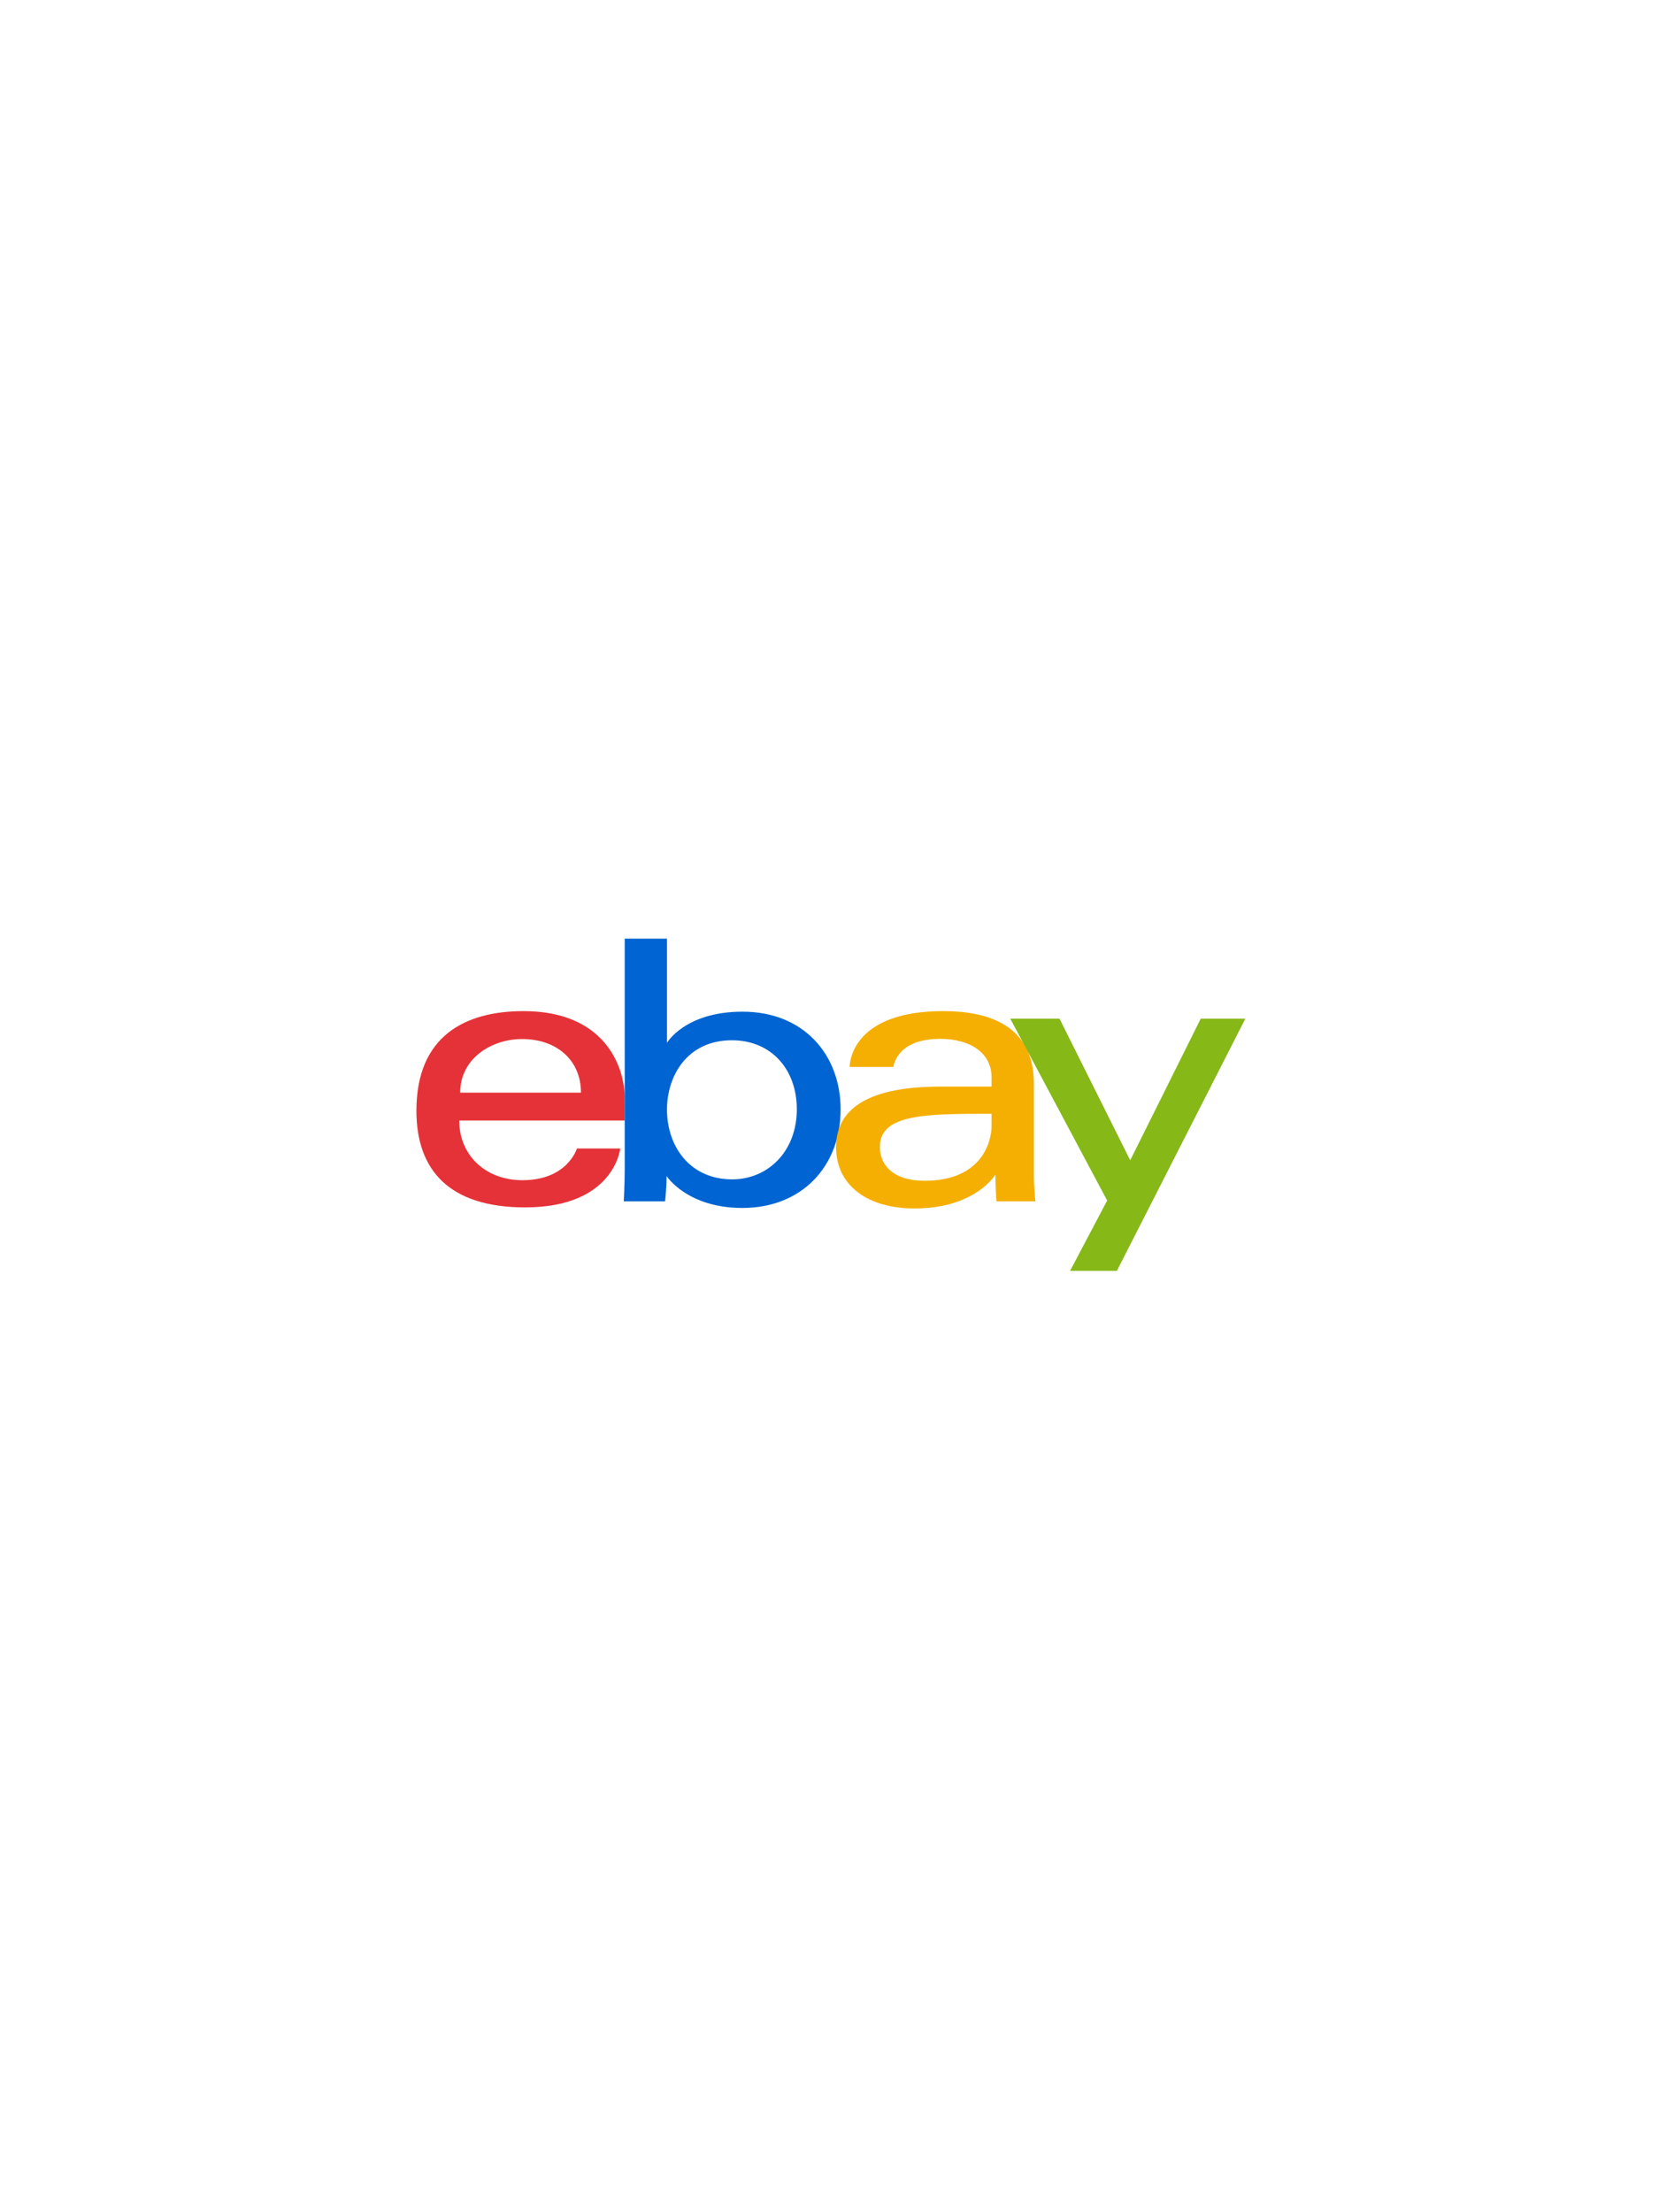 <?xml version="1.0" encoding="utf-8"?>
<!-- Generator: Adobe Illustrator 15.1.0, SVG Export Plug-In . SVG Version: 6.00 Build 0)  -->
<!DOCTYPE svg PUBLIC "-//W3C//DTD SVG 1.1//EN" "http://www.w3.org/Graphics/SVG/1.1/DTD/svg11.dtd">
<svg version="1.1" id="Layer_1" xmlns="http://www.w3.org/2000/svg" xmlns:xlink="http://www.w3.org/1999/xlink" x="0px" y="0px"
	 width="600px" height="800px" viewBox="0 0 600 800" enable-background="new 0 0 600 800" xml:space="preserve">
<path id="e" fill="#E53238" d="M189.366,365.646c-21.146,0-38.766,8.971-38.766,36.036c0,21.442,11.849,34.944,39.313,34.944
	c32.326,0,34.398-21.294,34.398-21.294h-15.664c0,0-3.358,11.466-19.69,11.466c-13.302,0-22.869-8.986-22.869-21.58h59.861v-7.904
	C225.949,384.854,218.039,365.646,189.366,365.646z M188.82,375.748c12.662,0,21.294,7.757,21.294,19.383h-43.681
	C166.434,382.788,177.701,375.748,188.82,375.748z"/>
<path id="b" fill="#0064D2" d="M225.938,339.438v83.597c0,4.745-0.339,11.408-0.339,11.408h14.94c0,0,0.536-4.785,0.536-9.159
	c0,0,7.381,11.548,27.451,11.548c21.134,0,35.49-14.674,35.49-35.695c0-19.557-13.187-35.286-35.456-35.286
	c-20.854,0-27.334,11.261-27.334,11.261v-37.674H225.938z M264.704,376.191c14.352,0,23.479,10.652,23.479,24.946
	c0,15.328-10.541,25.355-23.376,25.355c-15.318,0-23.581-11.961-23.581-25.219C241.226,388.919,248.641,376.191,264.704,376.191z"/>
<path id="a" fill="#F5AF02" d="M341.145,365.646c-31.812,0-33.852,17.418-33.852,20.202h15.834c0,0,0.83-10.169,16.926-10.169
	c10.46,0,18.564,4.788,18.564,13.991v3.276h-18.564c-24.645,0-37.674,7.209-37.674,21.84c0,14.398,12.038,22.232,28.307,22.232
	c22.172,0,29.314-12.251,29.314-12.251c0,4.872,0.375,9.675,0.375,9.675h14.076c0,0-0.546-5.952-0.546-9.76V391.77
	C373.905,370.188,356.498,365.646,341.145,365.646L341.145,365.646z M358.617,402.775v4.367c0,5.697-3.516,19.861-24.212,19.861
	c-11.333,0-16.192-5.656-16.192-12.217C318.213,402.852,334.576,402.775,358.617,402.775L358.617,402.775z"/>
<path id="y" fill="#86B817" d="M365.379,368.379h17.813l25.565,51.217l25.506-51.217H450.4l-46.459,91.184h-16.927l13.406-25.419
	L365.379,368.379z"/>
</svg>
